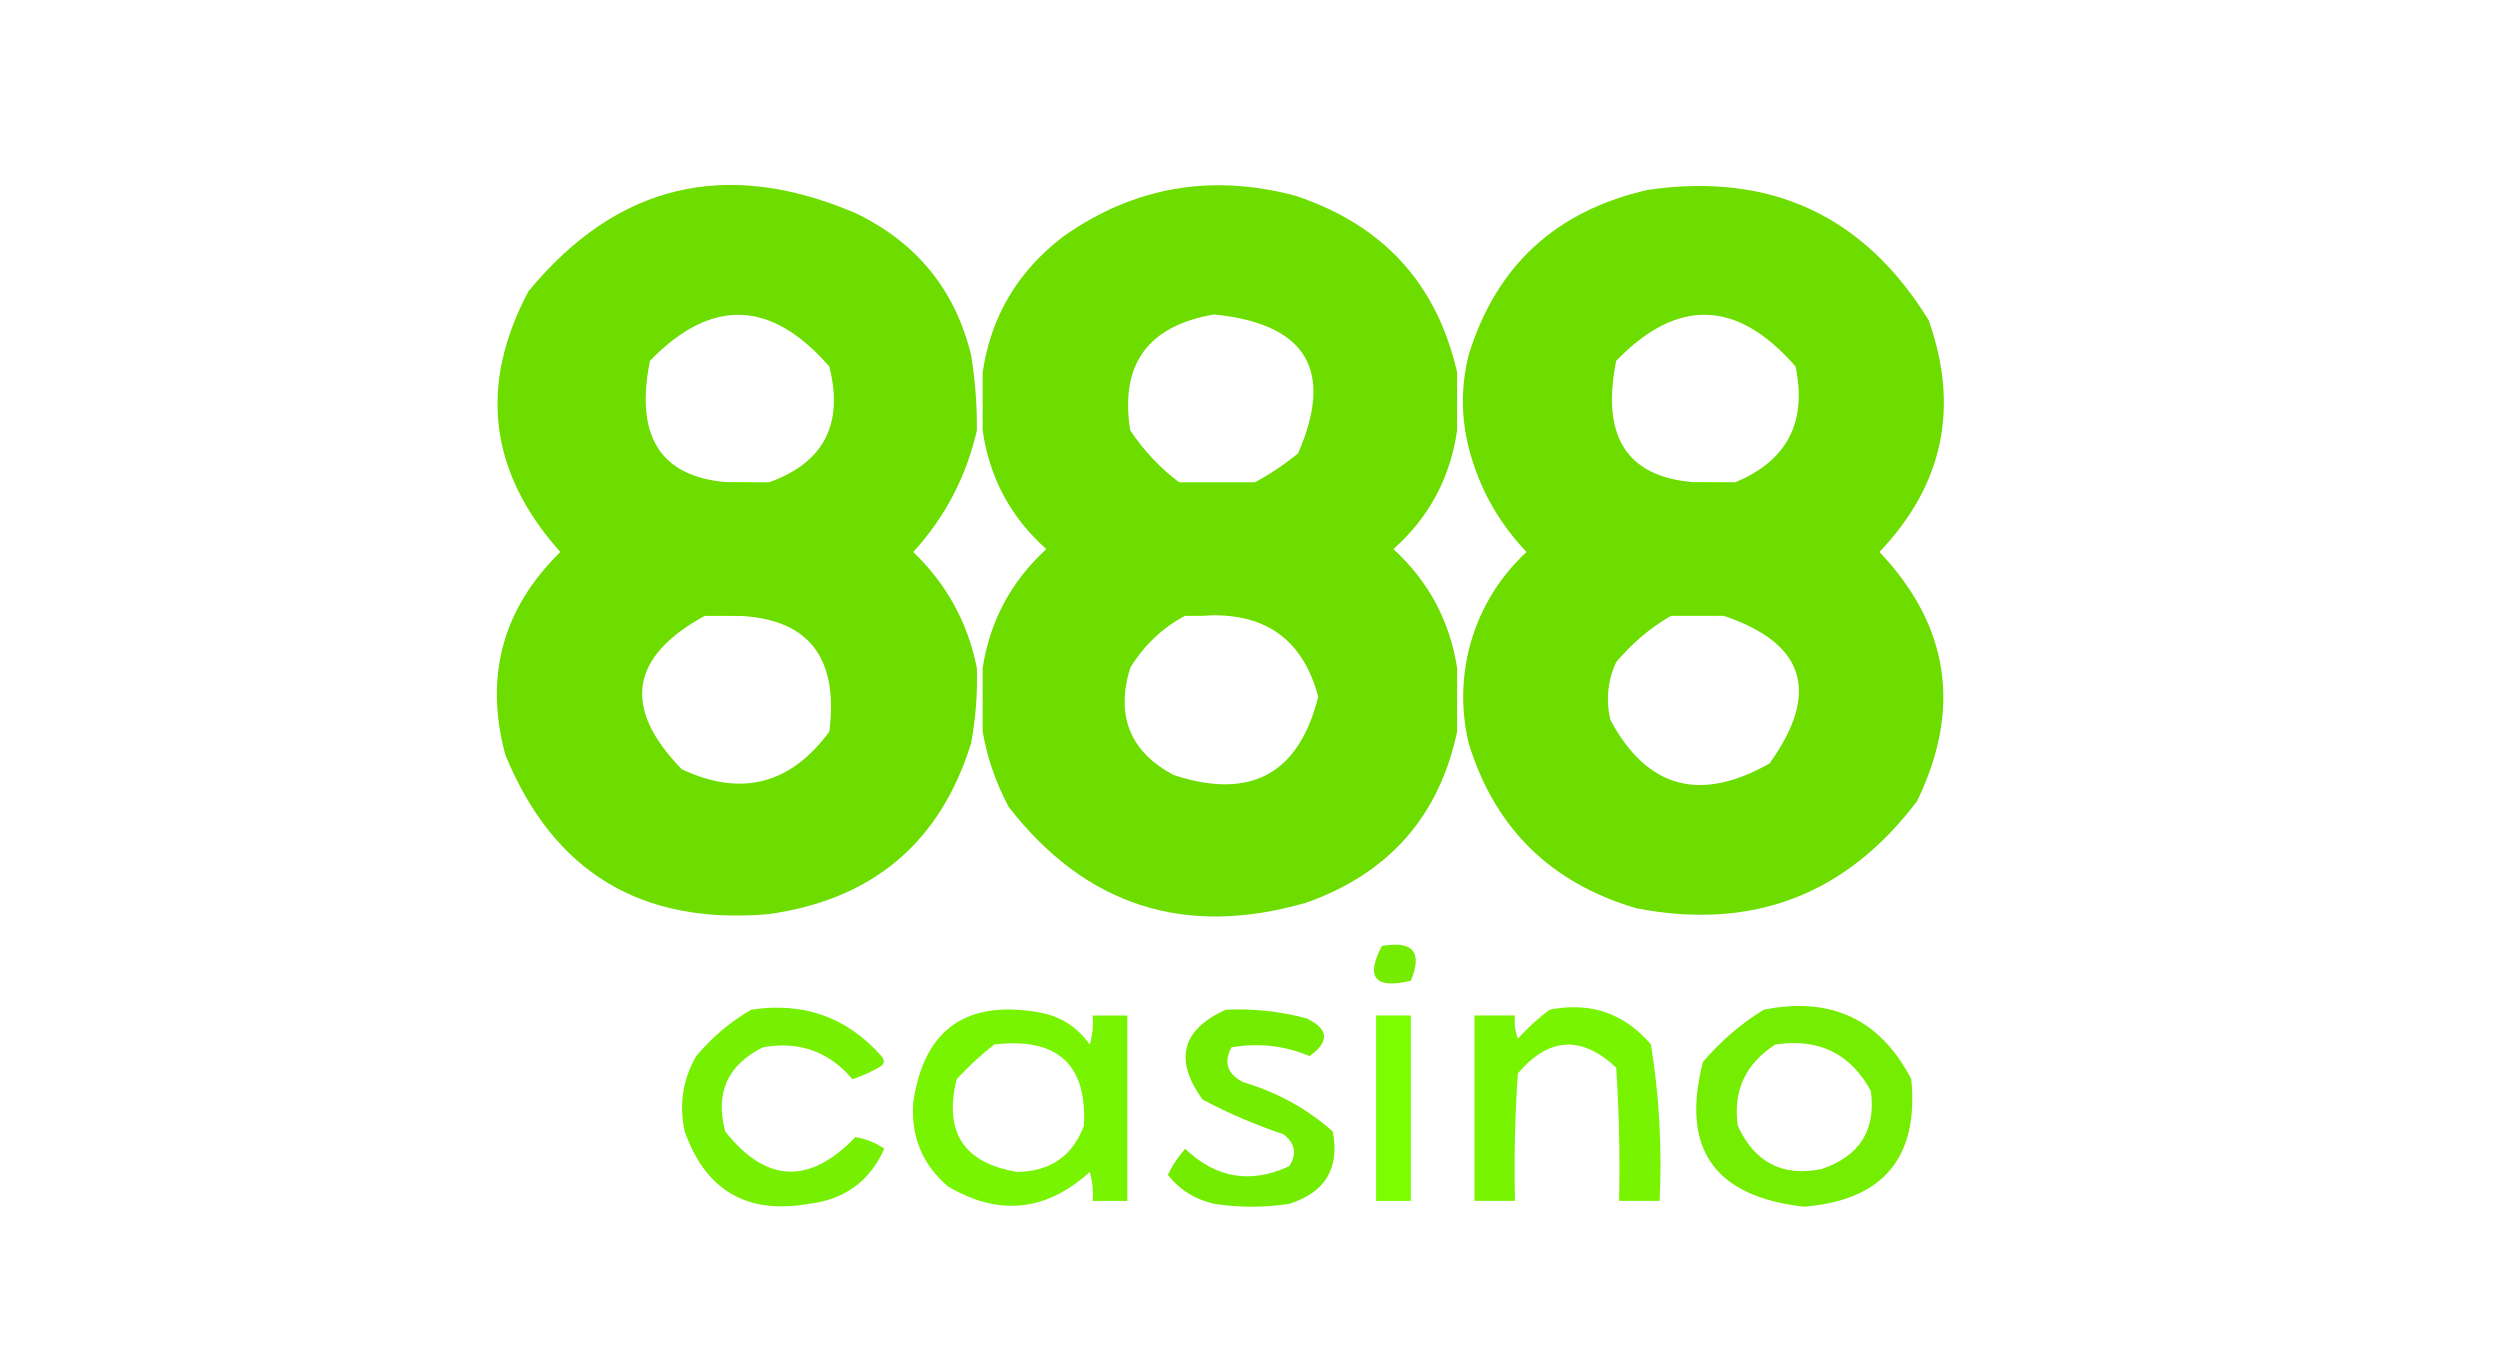 <svg width="880" height="482" viewBox="0 0 880 482" fill="none" xmlns="http://www.w3.org/2000/svg">
<path fill-rule="evenodd" clip-rule="evenodd" d="M266.469 169.818C267.827 169.818 269.184 169.818 270.542 169.818C279.267 172.741 288.094 175.8 297.018 178.996C305.931 182.169 313.397 187.268 319.422 194.292C300.564 210.429 278.839 217.908 254.249 216.727C252.212 216.727 250.176 216.727 248.139 216.727C229.312 214.751 213.019 207.272 199.26 194.292C218.188 176.5 240.591 168.342 266.469 169.818Z" fill="#7BFA00"/>
<path fill-rule="evenodd" clip-rule="evenodd" d="M606.586 169.817C607.945 169.817 609.301 169.817 610.659 169.817C629.099 173.704 645.392 181.862 659.539 194.291C644.292 207.317 626.641 214.794 606.586 216.726C600.476 216.726 594.366 216.726 588.256 216.726C569.379 214.737 553.086 207.258 539.377 194.291C558.204 176.504 580.607 168.346 606.586 169.817Z" fill="#7BFA00"/>
<path fill-rule="evenodd" clip-rule="evenodd" d="M415.144 169.82C423.969 169.82 432.796 169.82 441.62 169.82C453.351 173.624 464.893 178.044 476.243 183.077C481.286 185.747 485.359 189.485 488.463 194.294C482.037 201.943 473.891 207.041 464.023 209.591C450.437 213.403 436.859 215.781 423.291 216.729C421.254 216.729 419.217 216.729 417.181 216.729C399.14 214.153 383.527 206.676 370.338 194.294C373.442 189.485 377.515 185.747 382.558 183.077C393.238 177.601 404.099 173.181 415.144 169.82Z" fill="#7BF900"/>
<path d="M186.024 102.528C217.169 64.736 255.527 55.559 301.095 74.995C322.626 85.323 336.204 101.979 341.827 124.963C343.253 133.728 343.931 142.566 343.864 151.477C340.143 167.768 332.677 182.045 321.461 194.307C333.184 205.544 340.65 219.142 343.864 235.097C344.125 244.032 343.446 252.871 341.827 261.61C330.98 296.58 307.219 316.637 270.545 321.776C225.684 325.678 194.794 306.984 177.878 265.689C170.444 238.064 176.894 214.269 197.226 194.307C172.145 166.208 168.412 135.616 186.024 102.528ZM291.931 257.527C295.487 229.464 282.927 215.868 254.253 216.737H248.144C221.69 231.183 218.972 249.198 239.996 270.784C260.888 280.582 278.2 276.162 291.931 257.527ZM291.928 129.033C271.419 105.439 250.373 104.759 228.791 126.993C222.677 157.262 235.238 171.538 266.47 169.823H270.543C289.921 162.975 297.05 149.377 291.928 129.033Z" fill="#6DDD00"/>
<path d="M374.408 83.15C399.137 65.775 426.293 61.016 455.873 68.874C486.793 79.086 505.802 99.821 512.899 131.079V151.474C510.521 168.132 503.054 182.071 490.496 193.284C502.85 204.626 510.319 218.562 512.899 235.094V257.528C506.594 287.313 488.944 307.368 459.946 317.694C417.161 330.149 382.2 318.932 355.06 284.042C350.565 275.631 347.51 266.794 345.895 257.528V235.094C348.475 218.562 355.944 204.626 368.298 193.284C355.74 182.071 348.273 168.132 345.895 151.474V131.079C348.791 111.369 358.296 95.392 374.408 83.15ZM464.021 245.274C458.582 224.824 445.003 215.306 423.288 216.722H417.179C409.179 220.988 402.73 227.107 397.83 235.077C392.663 252.009 397.755 264.584 413.105 272.808C440.195 281.685 457.168 272.508 464.021 245.274ZM427.363 110.685C404.003 114.682 394.16 128.278 397.832 151.475C402.643 158.668 408.415 164.786 415.144 169.83H441.62C446.862 167.014 451.954 163.614 456.895 159.633C469.723 130.313 459.88 113.997 427.363 110.685Z" fill="#6DDD00"/>
<path d="M580.109 66.82C623.317 60.594 656.243 75.89 678.887 112.709C689.799 143.482 684.029 170.677 661.575 194.29C686.167 220.265 690.581 249.5 674.813 281.989C649.834 315.033 616.909 327.611 576.036 319.72C545.788 310.842 526.102 291.466 516.974 261.594C514.405 250.733 514.406 239.857 516.974 228.962C520.314 215.409 527.104 203.851 537.34 194.29C527.373 183.85 520.585 171.613 516.974 157.579C514.259 146.702 514.259 135.824 516.974 124.946C526.637 93.53 547.682 74.155 580.109 66.82ZM588.257 216.725C581.005 220.906 574.555 226.345 568.909 233.04C565.889 239.571 565.208 246.371 566.872 253.436C579.748 277.486 598.416 282.584 622.88 268.731C640.841 243.68 635.411 226.345 606.587 216.725H588.257ZM632.046 129.017C611.537 105.423 590.491 104.743 568.909 126.978C562.795 157.246 575.356 171.523 606.588 169.808H610.661C629.009 162.298 636.137 148.702 632.046 129.017Z" fill="#6DDD00"/>
<path fill-rule="evenodd" clip-rule="evenodd" d="M486.425 332.987C497.413 331.06 500.806 335.139 496.608 345.224C483.961 348.216 480.566 344.137 486.425 332.987Z" fill="#74EB00"/>
<path fill-rule="evenodd" clip-rule="evenodd" d="M264.431 355.413C282.838 352.603 298.113 358.042 310.255 371.73C311.656 373.426 311.316 374.785 309.237 375.809C306.302 377.448 303.247 378.809 300.072 379.888C291.785 370.094 281.261 366.355 268.504 368.67C256.074 374.87 251.663 384.729 255.266 398.243C269.6 416.438 284.874 417.117 301.09 400.283C304.817 400.846 308.212 402.206 311.273 404.362C306.157 415.775 297.331 422.232 284.797 423.737C262.962 427.594 248.368 419.095 241.009 398.243C238.958 388.839 240.317 380 245.083 371.73C250.728 365.034 257.178 359.594 264.431 355.413Z" fill="#76F000"/>
<path fill-rule="evenodd" clip-rule="evenodd" d="M431.437 355.419C441.107 354.96 450.612 355.98 459.95 358.479C467.75 362.227 468.09 366.647 460.968 371.735C452.098 368.03 442.934 367.01 433.473 368.676C430.653 373.948 432.011 378.027 437.547 380.913C449.439 384.411 459.962 390.189 469.115 398.249C471.64 411.196 466.548 419.693 453.84 423.743C445.015 425.103 436.188 425.103 427.363 423.743C420.661 422.207 415.229 418.807 411.07 413.545C412.677 410.229 414.714 407.17 417.18 404.368C428.08 414.763 440.3 416.803 453.84 410.486C456.585 406.181 455.907 402.44 451.803 399.269C441.964 395.985 432.461 391.906 423.29 387.032C413.203 373.031 415.92 362.492 431.437 355.419Z" fill="#74EC00"/>
<path fill-rule="evenodd" clip-rule="evenodd" d="M484.387 357.453C488.46 357.453 492.533 357.453 496.607 357.453C496.607 379.209 496.607 400.962 496.607 422.718C492.533 422.718 488.46 422.718 484.387 422.718C484.387 400.962 484.387 379.209 484.387 357.453Z" fill="#7DFE00"/>
<path fill-rule="evenodd" clip-rule="evenodd" d="M545.486 355.41C559.855 352.577 571.734 356.656 581.127 367.647C584.066 385.782 585.084 404.138 584.182 422.714C579.431 422.714 574.677 422.714 569.926 422.714C570.264 407.063 569.926 391.426 568.907 375.805C556.69 364.357 545.148 365.038 534.285 377.845C533.266 392.786 532.928 407.742 533.266 422.714C528.515 422.714 523.761 422.714 519.01 422.714C519.01 400.958 519.01 379.205 519.01 357.449C523.761 357.449 528.515 357.449 533.266 357.449C532.946 360.25 533.287 362.97 534.285 365.607C537.808 361.728 541.541 358.328 545.486 355.41Z" fill="#78F300"/>
<path d="M321.461 388.057C325.223 362.249 340.159 351.711 366.267 356.444C373.529 357.872 379.301 361.61 383.578 367.661C384.584 364.329 384.923 360.929 384.597 357.464H396.816V422.729H384.597C384.923 419.264 384.584 415.864 383.578 412.531C368.206 426.479 351.572 428.178 333.681 417.63C324.654 409.898 320.581 400.041 321.461 388.057ZM381.543 396.202C382.7 374.608 372.178 365.09 349.975 367.649C345.349 371.251 340.938 375.331 336.736 379.887C332.144 398.579 339.272 409.455 358.121 412.519C369.795 412.308 377.602 406.869 381.543 396.202Z" fill="#78F300"/>
<path d="M620.844 355.413C644.571 350.679 661.882 358.837 672.778 379.887C675.434 407.49 662.875 422.447 635.1 424.756C603.4 421.27 591.52 404.275 599.459 373.769C605.779 366.398 612.907 360.279 620.844 355.413ZM658.523 383.972C651.367 370.829 640.165 365.389 624.919 367.655C614.424 374.394 610.013 383.913 611.681 396.209C617.567 409.182 627.41 414.281 641.212 411.505C654.666 406.92 660.436 397.742 658.523 383.972Z" fill="#75ED00"/>
</svg>
